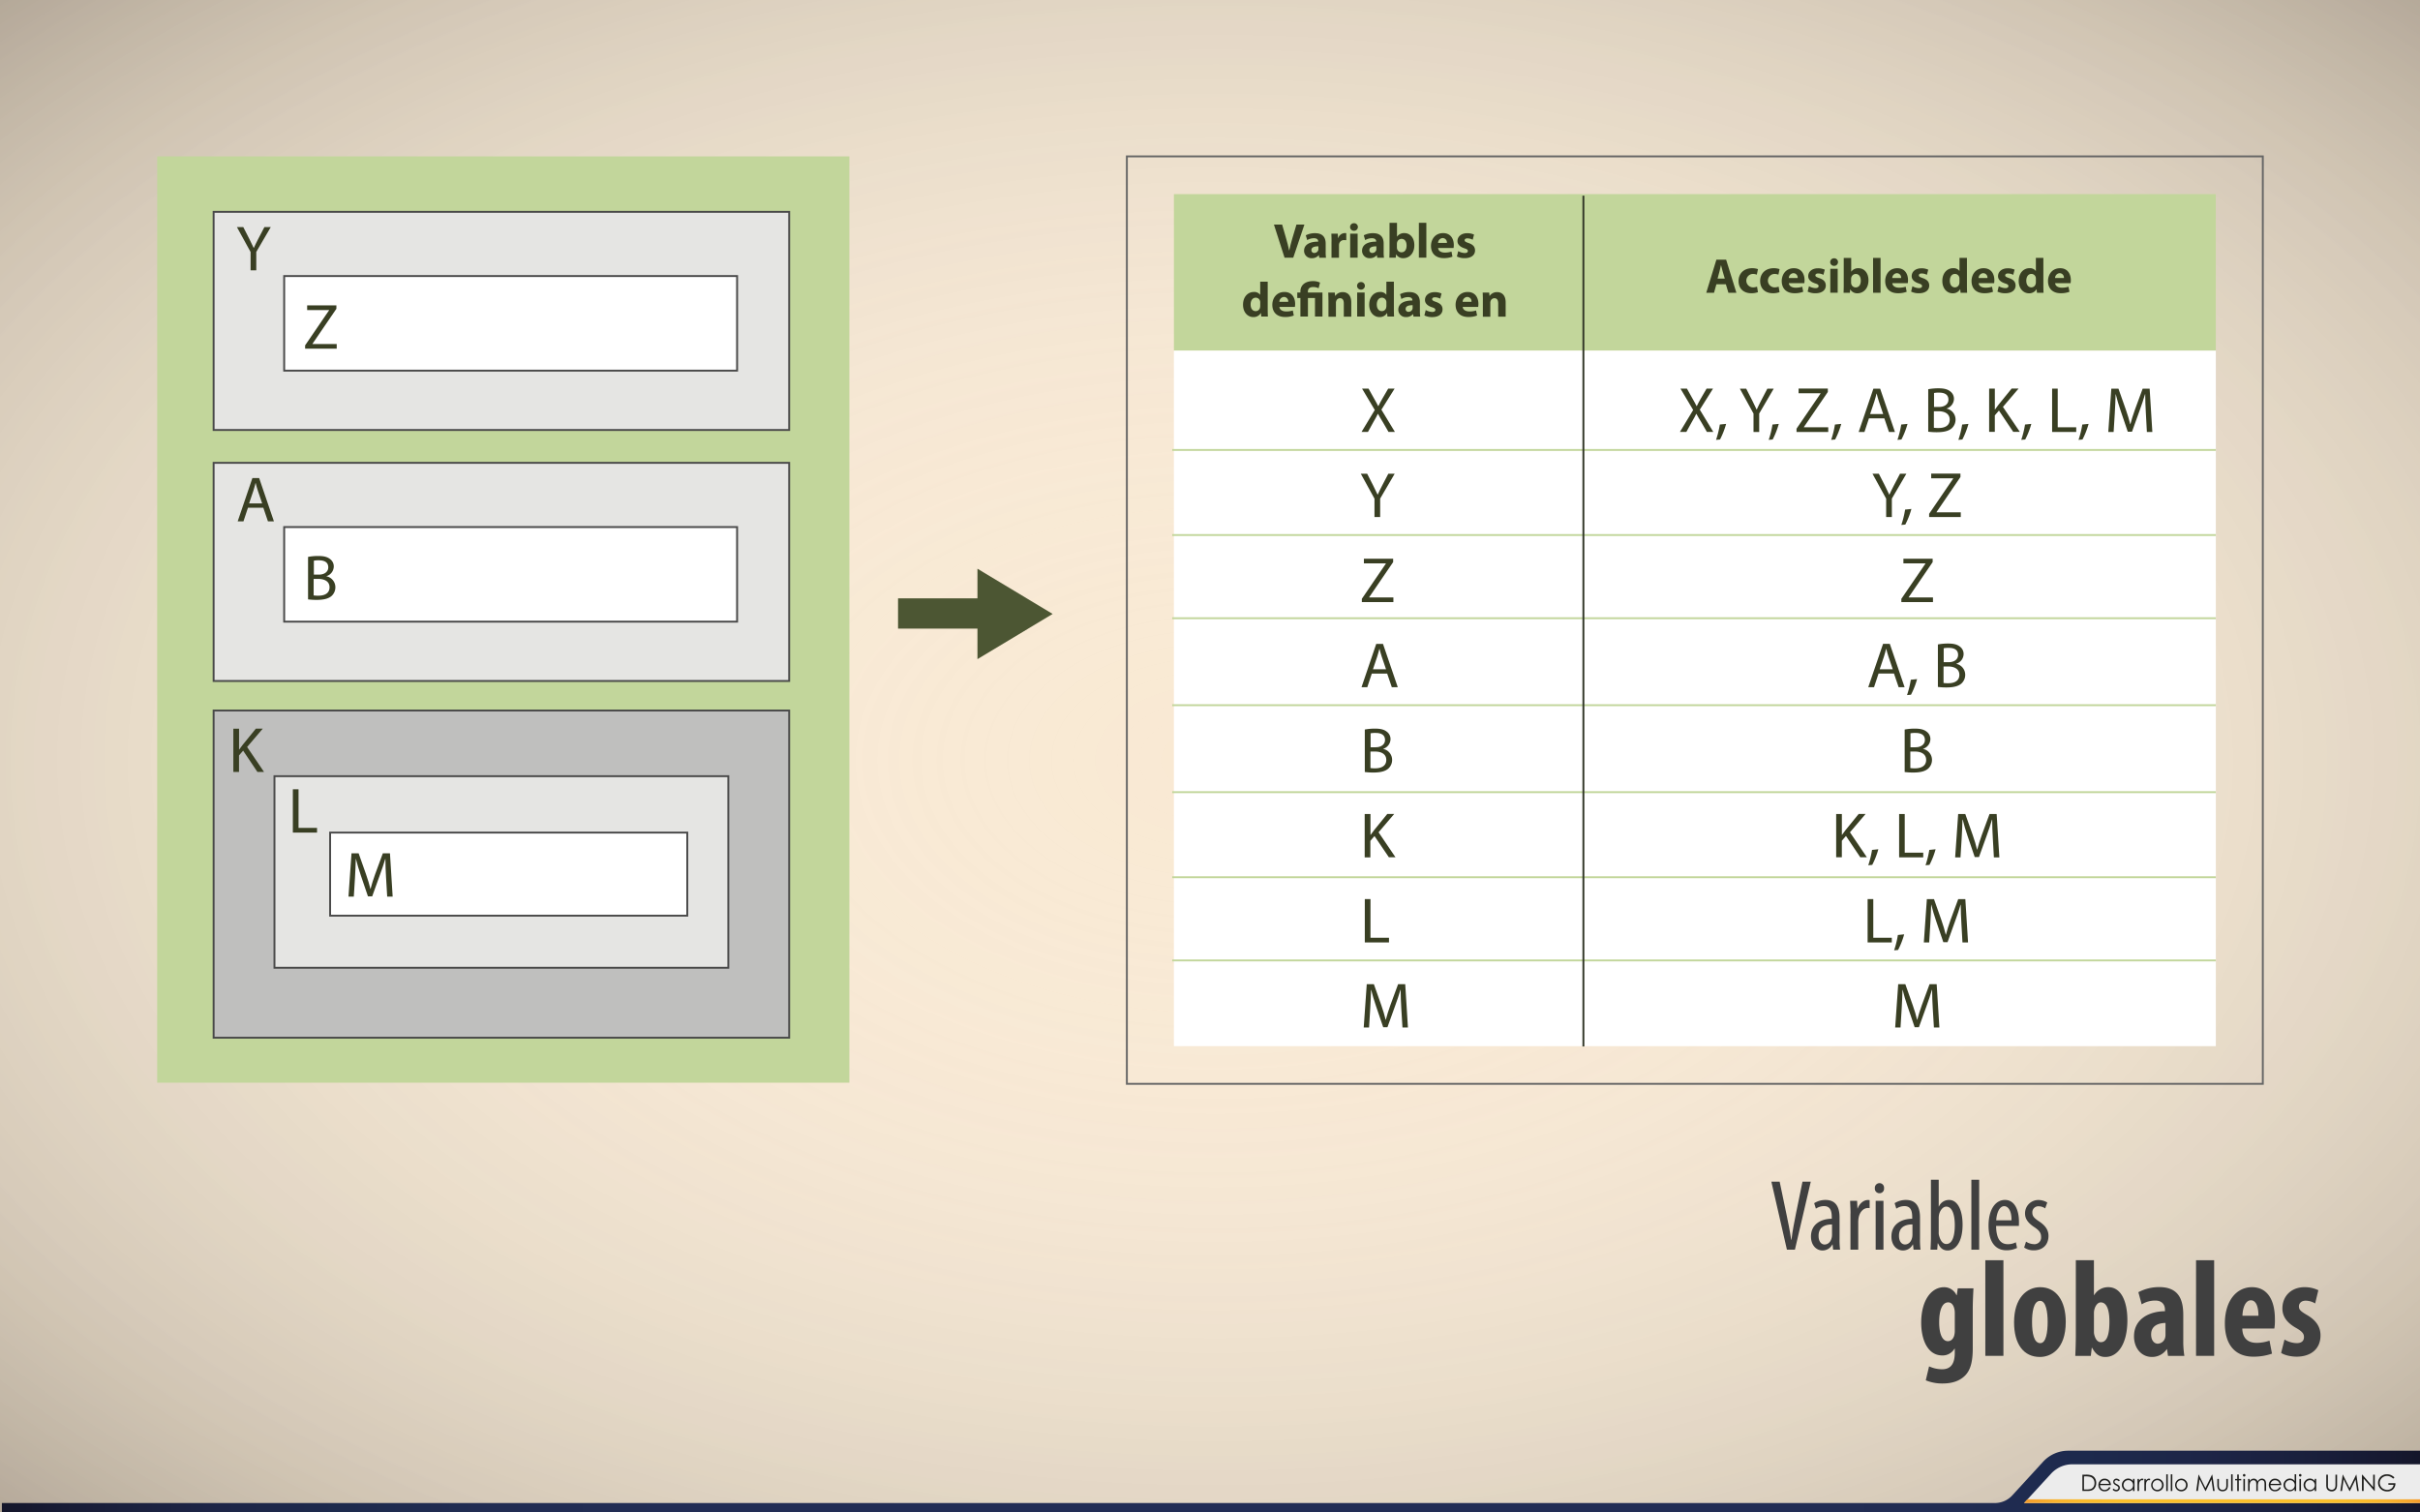 <svg id="Capa_1" data-name="Capa 1" xmlns="http://www.w3.org/2000/svg" xmlns:xlink="http://www.w3.org/1999/xlink" viewBox="0 0 1280 800"><defs><style>.cls-1,.cls-13,.cls-14{fill:none;}.cls-1{stroke:#666;}.cls-1,.cls-13,.cls-14,.cls-15,.cls-16,.cls-17{stroke-miterlimit:10;}.cls-2{fill:#f9e9d3;}.cls-3{fill:url(#Degradado_sin_nombre_4);}.cls-4{fill:url(#Degradado_sin_nombre_3);}.cls-5{fill:#ececec;}.cls-6{fill:#1d1d1b;}.cls-7{fill:url(#Degradado_sin_nombre_2);}.cls-8{fill:#4c5633;}.cls-9{clip-path:url(#clip-path);}.cls-10{fill:#c2d69b;}.cls-11{fill:#393f23;}.cls-12,.cls-16{fill:#fff;}.cls-13{stroke:#c2d69b;}.cls-14{stroke:#313627;}.cls-15{fill:#e5e5e3;}.cls-15,.cls-16,.cls-17{stroke:#494949;}.cls-17{fill:#bfbfbe;}.cls-18{fill:#404040;}</style><radialGradient id="Degradado_sin_nombre_4" cx="622.8" cy="293.44" r="787.08" gradientTransform="matrix(1.15, 0, 0, -0.72, -73.3, 613.35)" gradientUnits="userSpaceOnUse"><stop offset="0" stop-color="#fff" stop-opacity="0"/><stop offset="0.13" stop-color="#fdfdfd" stop-opacity="0.04"/><stop offset="0.26" stop-color="#efeeee" stop-opacity="0.08"/><stop offset="0.4" stop-color="#d9d8d9" stop-opacity="0.12"/><stop offset="0.53" stop-color="#bcbcba" stop-opacity="0.16"/><stop offset="0.67" stop-color="#979897" stop-opacity="0.2"/><stop offset="0.81" stop-color="#6b6b68" stop-opacity="0.24"/><stop offset="0.94" stop-color="#30322f" stop-opacity="0.28"/><stop offset="1" stop-color="#151313" stop-opacity="0.3"/></radialGradient><linearGradient id="Degradado_sin_nombre_3" x1="1" y1="783.67" x2="1280.05" y2="783.67" gradientUnits="userSpaceOnUse"><stop offset="0" stop-color="#14162a"/><stop offset="0.02" stop-color="#171a33"/><stop offset="0.05" stop-color="#1a203d"/><stop offset="0.09" stop-color="#1d2547"/><stop offset="0.14" stop-color="#1d2a4d"/><stop offset="0.2" stop-color="#212c52"/><stop offset="0.28" stop-color="#222d55"/><stop offset="0.51" stop-color="#222d55"/><stop offset="0.73" stop-color="#222d55"/><stop offset="0.81" stop-color="#212c52"/><stop offset="0.86" stop-color="#1d2a4d"/><stop offset="0.91" stop-color="#1d2547"/><stop offset="0.95" stop-color="#1a203d"/><stop offset="0.98" stop-color="#171a33"/><stop offset="1" stop-color="#14162a"/></linearGradient><linearGradient id="Degradado_sin_nombre_2" x1="1070.54" y1="794.02" x2="1280" y2="794.02" gradientUnits="userSpaceOnUse"><stop offset="0" stop-color="#f49d2d"/><stop offset="0.03" stop-color="#f6a52d"/><stop offset="0.08" stop-color="#f9b32d"/><stop offset="0.15" stop-color="#fabb2c"/><stop offset="0.24" stop-color="#fbc02c"/><stop offset="0.51" stop-color="#fbc02c"/><stop offset="0.77" stop-color="#fbc02c"/><stop offset="0.86" stop-color="#fabb2c"/><stop offset="0.92" stop-color="#f9b32d"/><stop offset="0.98" stop-color="#f6a52d"/><stop offset="1" stop-color="#f49d2d"/></linearGradient><clipPath id="clip-path"><rect id="_Rectángulo_" data-name="&lt;Rectángulo&gt;" class="cls-1" x="596.03" y="82.72" width="600.83" height="490.55"/></clipPath></defs><title>p7h2</title><rect class="cls-2" width="1280" height="800"/><rect class="cls-3" width="1280" height="800"/><path id="_Trazado_" data-name="&lt;Trazado&gt;" class="cls-4" d="M1080.65,773.16L1064.3,791a12.49,12.49,0,0,1-9.2,4H1v5H1280.05V767.33H1093.91A18,18,0,0,0,1080.65,773.16Z"/><path id="_Trazado_2" data-name="&lt;Trazado&gt;" class="cls-5" d="M1070.59,795h209.46V774.51H1096.13a15.29,15.29,0,0,0-11.26,4.95Z"/><path class="cls-6" d="M1101.43,788.65V780h1.79a9.13,9.13,0,0,1,2.81.31,3.75,3.75,0,0,1,2,1.52,4.63,4.63,0,0,1,.71,2.58,4.53,4.53,0,0,1-.56,2.28,3.59,3.59,0,0,1-1.45,1.45,5.47,5.47,0,0,1-2.5.47h-2.74Zm0.83-.81h1a9.28,9.28,0,0,0,2.48-.22,2.85,2.85,0,0,0,1.53-1.14,3.5,3.5,0,0,0,.56-2,3.69,3.69,0,0,0-.6-2.13,3,3,0,0,0-1.68-1.21,10.16,10.16,0,0,0-2.67-.25h-0.61v7Z"/><path class="cls-6" d="M1115.59,786.53l0.69,0.36a3.75,3.75,0,0,1-.79,1.08,3.12,3.12,0,0,1-1,.62,3.5,3.5,0,0,1-1.26.21,3,3,0,0,1-2.44-1,3.45,3.45,0,0,1-.88-2.31,3.41,3.41,0,0,1,.75-2.16,3,3,0,0,1,2.53-1.21,3.15,3.15,0,0,1,2.6,1.24,3.45,3.45,0,0,1,.7,2.18h-5.74a2.6,2.6,0,0,0,.71,1.82,2.26,2.26,0,0,0,1.7.71,2.73,2.73,0,0,0,.95-0.17,2.49,2.49,0,0,0,.78-0.45A3.81,3.81,0,0,0,1115.59,786.53Zm0-1.72a2.72,2.72,0,0,0-.48-1,2.27,2.27,0,0,0-.83-0.63,2.55,2.55,0,0,0-1.09-.24,2.34,2.34,0,0,0-1.61.6,2.73,2.73,0,0,0-.75,1.32h4.75Z"/><path class="cls-6" d="M1121.22,783l-0.53.54a1.89,1.89,0,0,0-1.29-.64,1,1,0,0,0-.68.26,0.81,0.81,0,0,0-.29.62,0.91,0.91,0,0,0,.24.59,3.3,3.3,0,0,0,1,.67,3.69,3.69,0,0,1,1.25.91,1.67,1.67,0,0,1,.32,1,1.8,1.8,0,0,1-.55,1.33,1.88,1.88,0,0,1-1.38.54,2.41,2.41,0,0,1-1.05-.24,2.29,2.29,0,0,1-.83-0.66l0.52-.59a1.79,1.79,0,0,0,1.33.71,1.2,1.2,0,0,0,.84-0.32,1,1,0,0,0,.35-0.74,1,1,0,0,0-.23-0.63,3.69,3.69,0,0,0-1-.68,3.3,3.3,0,0,1-1.17-.88,1.65,1.65,0,0,1-.31-1,1.61,1.61,0,0,1,.5-1.21,1.73,1.73,0,0,1,1.25-.48A2.6,2.6,0,0,1,1121.22,783Z"/><path class="cls-6" d="M1129,782.27v6.38h-0.81v-1.1a3.52,3.52,0,0,1-1.16.94,3.23,3.23,0,0,1-3.71-.67,3.29,3.29,0,0,1-1-2.39,3.23,3.23,0,0,1,1-2.36,3.15,3.15,0,0,1,2.33-1,3,3,0,0,1,1.42.33,3.23,3.23,0,0,1,1.12,1v-1.17H1129Zm-3.28.63a2.48,2.48,0,0,0-2.19,1.28,2.58,2.58,0,0,0,0,2.58,2.51,2.51,0,0,0,.93,1,2.43,2.43,0,0,0,1.25.34,2.57,2.57,0,0,0,1.28-.34,2.38,2.38,0,0,0,.93-0.92,2.63,2.63,0,0,0,.32-1.31,2.54,2.54,0,0,0-.73-1.85A2.41,2.41,0,0,0,1125.75,782.9Z"/><path class="cls-6" d="M1130.56,782.27h0.84v0.93a2.94,2.94,0,0,1,.79-0.82,1.56,1.56,0,0,1,.87-0.27,1.5,1.5,0,0,1,.73.22l-0.43.69a1.14,1.14,0,0,0-.43-0.11,1.19,1.19,0,0,0-.79.34,2.13,2.13,0,0,0-.58,1,10,10,0,0,0-.15,2.2v2.16h-0.84v-6.37Z"/><path class="cls-6" d="M1134.17,782.27H1135v0.93a2.94,2.94,0,0,1,.79-0.82,1.56,1.56,0,0,1,.87-0.27,1.5,1.5,0,0,1,.73.22L1137,783a1.14,1.14,0,0,0-.43-0.11,1.19,1.19,0,0,0-.79.34,2.13,2.13,0,0,0-.58,1,10,10,0,0,0-.15,2.2v2.16h-0.84v-6.37Z"/><path class="cls-6" d="M1141.06,782.11a3.16,3.16,0,0,1,2.44,1.07,3.42,3.42,0,0,1,0,4.64,3.37,3.37,0,0,1-4.79,0,3.41,3.41,0,0,1,0-4.63A3.15,3.15,0,0,1,1141.06,782.11Zm0,0.8a2.37,2.37,0,0,0-1.76.76,2.53,2.53,0,0,0-.74,1.83,2.6,2.6,0,0,0,.33,1.29,2.37,2.37,0,0,0,.91.92,2.57,2.57,0,0,0,2.5,0,2.38,2.38,0,0,0,.91-0.92,2.59,2.59,0,0,0,.33-1.29,2.52,2.52,0,0,0-.74-1.83A2.37,2.37,0,0,0,1141.06,782.91Z"/><path class="cls-6" d="M1145.78,779.81h0.82v8.84h-0.82v-8.84Z"/><path class="cls-6" d="M1148.18,779.81H1149v8.84h-0.82v-8.84Z"/><path class="cls-6" d="M1153.73,782.11a3.16,3.16,0,0,1,2.44,1.07,3.42,3.42,0,0,1,0,4.64,3.37,3.37,0,0,1-4.79,0,3.41,3.41,0,0,1,0-4.63A3.15,3.15,0,0,1,1153.73,782.11Zm0,0.8a2.37,2.37,0,0,0-1.76.76,2.53,2.53,0,0,0-.74,1.83,2.6,2.6,0,0,0,.33,1.29,2.37,2.37,0,0,0,.91.92,2.57,2.57,0,0,0,2.5,0,2.38,2.38,0,0,0,.91-0.92,2.59,2.59,0,0,0,.33-1.29,2.52,2.52,0,0,0-.74-1.83A2.37,2.37,0,0,0,1153.72,782.91Z"/><path class="cls-6" d="M1161.63,788.65l1.23-8.62H1163l3.5,7.07L1170,780h0.14l1.24,8.62h-0.84l-0.85-6.16-3,6.16h-0.22l-3.08-6.21-0.85,6.21h-0.83Z"/><path class="cls-6" d="M1172.81,782.27h0.82v3a6.36,6.36,0,0,0,.12,1.5,1.68,1.68,0,0,0,.67.93,2,2,0,0,0,1.18.34,2,2,0,0,0,1.17-.33,1.7,1.7,0,0,0,.66-0.87,6.15,6.15,0,0,0,.12-1.56v-3h0.84v3.13a5,5,0,0,1-.31,2,2.35,2.35,0,0,1-.93,1,2.92,2.92,0,0,1-1.55.38,3,3,0,0,1-1.56-.38,2.33,2.33,0,0,1-.93-1.05,5.15,5.15,0,0,1-.31-2v-3.07Z"/><path class="cls-6" d="M1180.09,779.81h0.82v8.84h-0.82v-8.84Z"/><path class="cls-6" d="M1183.33,779.91h0.82v2.37h1.3V783h-1.3v5.67h-0.82V783h-1.12v-0.71h1.12v-2.37Z"/><path class="cls-6" d="M1187,779.65a0.65,0.65,0,0,1,.48.2,0.66,0.66,0,0,1,.2.48,0.67,0.67,0,0,1-1.35,0,0.66,0.66,0,0,1,.2-0.48A0.65,0.65,0,0,1,1187,779.65Zm-0.41,2.63h0.82v6.38h-0.82v-6.37Z"/><path class="cls-6" d="M1189.08,782.27h0.82v1.1a3.19,3.19,0,0,1,.88-0.89,2.5,2.5,0,0,1,1.31-.37,2.18,2.18,0,0,1,.88.18,1.9,1.9,0,0,1,.68.48,2.59,2.59,0,0,1,.46.86,3,3,0,0,1,1-1.14,2.42,2.42,0,0,1,1.32-.39,2.07,2.07,0,0,1,1.17.33,2,2,0,0,1,.75.93,5,5,0,0,1,.25,1.79v3.48h-0.84v-3.48a4.57,4.57,0,0,0-.15-1.41,1.27,1.27,0,0,0-.5-0.62,1.49,1.49,0,0,0-.84-0.23,1.84,1.84,0,0,0-1.09.35,2,2,0,0,0-.72.94,6,6,0,0,0-.23,2v2.5h-0.82v-3.26a5.6,5.6,0,0,0-.14-1.57,1.31,1.31,0,0,0-.5-0.66,1.45,1.45,0,0,0-.85-0.25,1.83,1.83,0,0,0-1.06.34,2,2,0,0,0-.73.92,5,5,0,0,0-.24,1.78v2.7h-0.82v-6.37Z"/><path class="cls-6" d="M1205.71,786.53l0.69,0.36a3.75,3.75,0,0,1-.79,1.08,3.12,3.12,0,0,1-1,.62,3.5,3.5,0,0,1-1.26.21,3,3,0,0,1-2.44-1,3.45,3.45,0,0,1-.88-2.31,3.41,3.41,0,0,1,.75-2.16,3,3,0,0,1,2.53-1.21,3.15,3.15,0,0,1,2.6,1.24,3.45,3.45,0,0,1,.7,2.18h-5.74a2.6,2.6,0,0,0,.71,1.82,2.26,2.26,0,0,0,1.7.71,2.73,2.73,0,0,0,.95-0.17,2.49,2.49,0,0,0,.78-0.45A3.81,3.81,0,0,0,1205.71,786.53Zm0-1.72a2.72,2.72,0,0,0-.48-1,2.27,2.27,0,0,0-.83-0.63,2.55,2.55,0,0,0-1.09-.24,2.34,2.34,0,0,0-1.61.6,2.73,2.73,0,0,0-.75,1.32h4.75Z"/><path class="cls-6" d="M1214.5,779.81v8.84h-0.81v-1.1a3.52,3.52,0,0,1-1.16.94,3.23,3.23,0,0,1-3.71-.67,3.29,3.29,0,0,1-1-2.39,3.23,3.23,0,0,1,1-2.36,3.15,3.15,0,0,1,2.33-1,3,3,0,0,1,1.42.33,3.23,3.23,0,0,1,1.12,1v-3.63h0.81Zm-3.28,3.09a2.48,2.48,0,0,0-2.19,1.28,2.58,2.58,0,0,0,0,2.58,2.51,2.51,0,0,0,.93,1,2.43,2.43,0,0,0,1.25.34,2.57,2.57,0,0,0,1.28-.34,2.38,2.38,0,0,0,.93-0.92,2.63,2.63,0,0,0,.32-1.31,2.54,2.54,0,0,0-.73-1.85A2.41,2.41,0,0,0,1211.22,782.9Z"/><path class="cls-6" d="M1216.64,779.65a0.65,0.65,0,0,1,.48.2,0.66,0.66,0,0,1,.2.48,0.67,0.67,0,0,1-1.35,0,0.66,0.66,0,0,1,.2-0.48A0.65,0.65,0,0,1,1216.64,779.65Zm-0.41,2.63h0.82v6.38h-0.82v-6.37Z"/><path class="cls-6" d="M1225.11,782.27v6.38h-0.81v-1.1a3.52,3.52,0,0,1-1.16.94,3.23,3.23,0,0,1-3.71-.67,3.29,3.29,0,0,1-1-2.39,3.23,3.23,0,0,1,1-2.36,3.15,3.15,0,0,1,2.33-1,3,3,0,0,1,1.42.33,3.23,3.23,0,0,1,1.12,1v-1.17h0.81Zm-3.28.63a2.48,2.48,0,0,0-2.19,1.28,2.58,2.58,0,0,0,0,2.58,2.51,2.51,0,0,0,.93,1,2.43,2.43,0,0,0,1.25.34,2.57,2.57,0,0,0,1.28-.34,2.38,2.38,0,0,0,.93-0.92,2.63,2.63,0,0,0,.32-1.31,2.54,2.54,0,0,0-.73-1.85A2.41,2.41,0,0,0,1221.83,782.9Z"/><path class="cls-6" d="M1230.44,780h0.86v5.2a10.76,10.76,0,0,0,0,1.15,1.91,1.91,0,0,0,.3.85,1.76,1.76,0,0,0,.72.57,2.26,2.26,0,0,0,1,.23,1.93,1.93,0,0,0,.82-0.18,1.82,1.82,0,0,0,.66-0.5,2.06,2.06,0,0,0,.39-0.78,6.45,6.45,0,0,0,.09-1.35V780h0.86v5.2a6.34,6.34,0,0,1-.23,1.87,2.54,2.54,0,0,1-.9,1.24,2.58,2.58,0,0,1-1.64.53,3.14,3.14,0,0,1-1.79-.5,2.4,2.4,0,0,1-1-1.32,7,7,0,0,1-.16-1.82V780Z"/><path class="cls-6" d="M1237.88,788.65l1.23-8.62h0.14l3.5,7.07,3.47-7.07h0.14l1.24,8.62h-0.84l-0.85-6.16-3,6.16h-0.22l-3.08-6.21-0.85,6.21h-0.83Z"/><path class="cls-6" d="M1249.3,788.65V780h0.19l5.74,6.61V780h0.85v8.62h-0.19l-5.69-6.53v6.53h-0.89Z"/><path class="cls-6" d="M1266.49,781.48l-0.67.63a5.1,5.1,0,0,0-1.58-1.08,4.25,4.25,0,0,0-1.67-.37,4,4,0,0,0-1.93.5,3.62,3.62,0,0,0-1.42,1.35,3.49,3.49,0,0,0-.5,1.8,3.56,3.56,0,0,0,.52,1.85,3.7,3.7,0,0,0,1.44,1.38,4.15,4.15,0,0,0,2,.5,3.45,3.45,0,0,0,2.25-.75,3,3,0,0,0,1.09-1.95h-2.75v-0.83H1267a4.33,4.33,0,0,1-1.19,3.17,4.25,4.25,0,0,1-3.14,1.17,4.72,4.72,0,0,1-3.79-1.63,4.33,4.33,0,0,1-1.07-2.9,4.45,4.45,0,0,1,.62-2.28,4.37,4.37,0,0,1,1.69-1.65,4.92,4.92,0,0,1,2.43-.59,5.39,5.39,0,0,1,2.06.4A6.16,6.16,0,0,1,1266.49,781.48Z"/><polygon id="_Trazado_3" data-name="&lt;Trazado&gt;" class="cls-7" points="1072.35 793.03 1070.54 795 1280 795 1280 793.03 1072.35 793.03"/><polygon class="cls-8" points="556.77 324.73 517 300.81 517 316.5 475 316.5 475 332.5 517 332.5 517 348.64 556.77 324.73"/><g id="_Recortar_grupo_" data-name="&lt;Recortar grupo&gt;"><rect id="_Rectángulo_2" data-name="&lt;Rectángulo&gt;" class="cls-1" x="596.03" y="82.72" width="600.83" height="490.55"/></g><rect id="_Rectángulo_3" data-name="&lt;Rectángulo&gt;" class="cls-10" x="620.91" y="102.67" width="551.1" height="82.79"/><g id="_Grupo_2" data-name="&lt;Grupo&gt;"><path class="cls-11" d="M679.43,136.28l-5.61-17.49h4.33l2.13,7.4c0.6,2.08,1.14,4.08,1.56,6.26h0.08c0.44-2.1,1-4.18,1.58-6.18l2.23-7.48h4.2l-5.89,17.49h-4.62Z"/><path class="cls-11" d="M697.8,136.28L697.57,135h-0.08a4.57,4.57,0,0,1-3.63,1.56,3.89,3.89,0,0,1-4.1-3.89c0-3.3,3-4.88,7.45-4.85v-0.18c0-.67-0.36-1.64-2.31-1.64a7.14,7.14,0,0,0-3.5,1l-0.73-2.54a10.48,10.48,0,0,1,4.93-1.12c4.23,0,5.58,2.49,5.58,5.48v4.41a19.65,19.65,0,0,0,.18,3.09H697.8Zm-0.47-6c-2.08,0-3.69.47-3.69,2a1.42,1.42,0,0,0,1.56,1.51,2.16,2.16,0,0,0,2.05-1.45,2.83,2.83,0,0,0,.08-0.67v-1.38Z"/><path class="cls-11" d="M704.29,127.76c0-1.87-.05-3.09-0.1-4.18h3.4l0.13,2.34h0.1a3.73,3.73,0,0,1,3.43-2.62,4.09,4.09,0,0,1,.83.05v3.71A5.63,5.63,0,0,0,711,127a2.54,2.54,0,0,0-2.7,2,4.66,4.66,0,0,0-.08.88v6.44h-3.95v-8.51Z"/><path class="cls-11" d="M718.22,120.06a2,2,0,0,1-2.13,2,2,2,0,1,1,0-4A2,2,0,0,1,718.22,120.06Zm-4.08,16.22V123.59h3.95v12.69h-3.95Z"/><path class="cls-11" d="M728.47,136.28L728.24,135h-0.08a4.57,4.57,0,0,1-3.63,1.56,3.89,3.89,0,0,1-4.1-3.89c0-3.3,3-4.88,7.45-4.85v-0.18c0-.67-0.36-1.64-2.31-1.64a7.14,7.14,0,0,0-3.5,1l-0.73-2.54a10.48,10.48,0,0,1,4.93-1.12c4.23,0,5.58,2.49,5.58,5.48v4.41a19.65,19.65,0,0,0,.18,3.09h-3.56Zm-0.47-6c-2.08,0-3.69.47-3.69,2a1.42,1.42,0,0,0,1.56,1.51,2.16,2.16,0,0,0,2.05-1.45,2.83,2.83,0,0,0,.08-0.67v-1.38Z"/><path class="cls-11" d="M734.86,136.28c0.05-.83.1-2.36,0.1-3.79V117.85h3.95v7.24H739a4.47,4.47,0,0,1,3.84-1.79c3,0,5.27,2.52,5.24,6.41,0,4.57-2.91,6.85-5.81,6.85a4.21,4.21,0,0,1-3.82-2.05h-0.05l-0.16,1.77h-3.35Zm4-5.4a2.91,2.91,0,0,0,.08.7,2.39,2.39,0,0,0,2.31,1.87c1.69,0,2.73-1.3,2.73-3.58,0-2-.88-3.53-2.73-3.53a2.45,2.45,0,0,0-2.31,1.95,3.29,3.29,0,0,0-.08.73v1.87Z"/><path class="cls-11" d="M750.48,117.85h3.95v18.43h-3.95V117.85Z"/><path class="cls-11" d="M760.65,131.19c0.13,1.64,1.74,2.41,3.58,2.41a11.18,11.18,0,0,0,3.5-.52l0.52,2.67a12.53,12.53,0,0,1-4.59.78c-4.31,0-6.77-2.49-6.77-6.46,0-3.22,2-6.77,6.41-6.77,4.1,0,5.66,3.19,5.66,6.33a9.38,9.38,0,0,1-.13,1.56h-8.18Zm4.65-2.7a2.29,2.29,0,0,0-2.23-2.57,2.59,2.59,0,0,0-2.44,2.57h4.67Z"/><path class="cls-11" d="M771.29,132.83a7.71,7.71,0,0,0,3.4,1c1.19,0,1.69-.42,1.69-1.06s-0.39-1-1.87-1.45c-2.62-.88-3.63-2.31-3.61-3.82,0-2.36,2-4.15,5.17-4.15a8.52,8.52,0,0,1,3.58.73l-0.7,2.73a6.23,6.23,0,0,0-2.75-.73c-1,0-1.51.39-1.51,1s0.49,0.91,2.05,1.45c2.41,0.83,3.43,2.05,3.45,3.92,0,2.36-1.87,4.1-5.5,4.1a9,9,0,0,1-4.1-.88Z"/><path class="cls-11" d="M670.52,149v14.64c0,1.43.05,2.93,0.1,3.79h-3.5l-0.18-1.87h-0.05a4.43,4.43,0,0,1-4,2.15c-3,0-5.42-2.57-5.42-6.52,0-4.28,2.65-6.75,5.68-6.75a3.86,3.86,0,0,1,3.35,1.43h0.05V149h3.95Zm-3.95,11.11a6.26,6.26,0,0,0-.05-0.7,2.37,2.37,0,0,0-2.31-1.95c-1.79,0-2.73,1.61-2.73,3.61,0,2.15,1.06,3.5,2.7,3.5a2.31,2.31,0,0,0,2.28-1.9,3.35,3.35,0,0,0,.1-0.91V160.1Z"/><path class="cls-11" d="M676.72,162.33c0.13,1.64,1.74,2.41,3.58,2.41a11.18,11.18,0,0,0,3.5-.52l0.52,2.67a12.53,12.53,0,0,1-4.59.78c-4.31,0-6.77-2.49-6.77-6.46,0-3.22,2-6.77,6.41-6.77,4.1,0,5.66,3.19,5.66,6.33a9.38,9.38,0,0,1-.13,1.56h-8.18Zm4.65-2.7a2.29,2.29,0,0,0-2.23-2.57,2.59,2.59,0,0,0-2.44,2.57h4.67Z"/><path class="cls-11" d="M687.82,167.42v-9.79h-1.66v-2.91h1.66v-0.55c0-3.5,2.73-5.48,6.64-5.48a8.5,8.5,0,0,1,3.74.78l-0.75,3a6.22,6.22,0,0,0-2.88-.65c-2.08,0-2.8,1.06-2.8,2.47v0.44h7.71v12.69h-3.95v-9.79H691.8v9.79h-4Z"/><path class="cls-11" d="M702.64,158.77c0-1.58-.05-2.93-0.1-4H706l0.18,1.74h0.08a4.65,4.65,0,0,1,3.92-2c2.6,0,4.54,1.71,4.54,5.45v7.53h-3.95v-7c0-1.64-.57-2.75-2-2.75a2.1,2.1,0,0,0-2,1.48,2.7,2.7,0,0,0-.16,1v7.32h-3.95v-8.64Z"/><path class="cls-11" d="M721.92,151.19a2,2,0,0,1-2.13,2,2,2,0,1,1,0-4A2,2,0,0,1,721.92,151.19Zm-4.08,16.22V154.72h3.95v12.69h-3.95Z"/><path class="cls-11" d="M737.26,149v14.64c0,1.43.05,2.93,0.1,3.79h-3.5l-0.18-1.87h-0.05a4.43,4.43,0,0,1-4,2.15c-3,0-5.42-2.57-5.42-6.52,0-4.28,2.65-6.75,5.68-6.75a3.86,3.86,0,0,1,3.35,1.43h0.05V149h3.95Zm-3.95,11.11a6.26,6.26,0,0,0-.05-0.7,2.37,2.37,0,0,0-2.31-1.95c-1.79,0-2.73,1.61-2.73,3.61,0,2.15,1.06,3.5,2.7,3.5a2.31,2.31,0,0,0,2.28-1.9,3.35,3.35,0,0,0,.1-0.91V160.1Z"/><path class="cls-11" d="M747.64,167.42l-0.23-1.27h-0.08a4.57,4.57,0,0,1-3.63,1.56,3.89,3.89,0,0,1-4.1-3.89c0-3.3,3-4.88,7.45-4.85v-0.18c0-.67-0.36-1.64-2.31-1.64a7.14,7.14,0,0,0-3.5,1l-0.73-2.54a10.48,10.48,0,0,1,4.93-1.12c4.23,0,5.58,2.49,5.58,5.48v4.41a19.65,19.65,0,0,0,.18,3.09h-3.56Zm-0.47-6c-2.08,0-3.69.47-3.69,2a1.42,1.42,0,0,0,1.56,1.51,2.16,2.16,0,0,0,2.05-1.45,2.83,2.83,0,0,0,.08-0.67v-1.38Z"/><path class="cls-11" d="M754.1,164a7.71,7.71,0,0,0,3.4,1c1.19,0,1.69-.42,1.69-1.06s-0.39-1-1.87-1.45c-2.62-.88-3.63-2.31-3.61-3.82,0-2.36,2-4.15,5.17-4.15a8.52,8.52,0,0,1,3.58.73l-0.7,2.73a6.23,6.23,0,0,0-2.75-.73c-1,0-1.51.39-1.51,1s0.49,0.91,2.05,1.45c2.41,0.83,3.43,2.05,3.45,3.92,0,2.36-1.87,4.1-5.5,4.1a9,9,0,0,1-4.1-.88Z"/><path class="cls-11" d="M773.66,162.33c0.13,1.64,1.74,2.41,3.58,2.41a11.18,11.18,0,0,0,3.5-.52l0.52,2.67a12.53,12.53,0,0,1-4.59.78c-4.31,0-6.77-2.49-6.77-6.46,0-3.22,2-6.77,6.41-6.77,4.1,0,5.66,3.19,5.66,6.33a9.38,9.38,0,0,1-.13,1.56h-8.18Zm4.65-2.7a2.29,2.29,0,0,0-2.23-2.57,2.59,2.59,0,0,0-2.44,2.57h4.67Z"/><path class="cls-11" d="M784.33,158.77c0-1.58-.05-2.93-0.1-4h3.43l0.18,1.74h0.08a4.65,4.65,0,0,1,3.92-2c2.6,0,4.54,1.71,4.54,5.45v7.53h-3.95v-7c0-1.64-.57-2.75-2-2.75a2.1,2.1,0,0,0-2,1.48,2.7,2.7,0,0,0-.16,1v7.32h-3.95v-8.64Z"/></g><g id="_Grupo_3" data-name="&lt;Grupo&gt;"><path class="cls-11" d="M907.84,150.36l-1.25,4.49h-4.1l5.35-17.49H913l5.42,17.49H914.2l-1.35-4.49h-5Zm4.44-3-1.09-3.71c-0.31-1-.62-2.34-0.88-3.37h-0.05c-0.26,1-.52,2.36-0.8,3.37l-1,3.71h3.87Z"/><path class="cls-11" d="M929.82,154.53a9.62,9.62,0,0,1-3.53.57c-4.1,0-6.72-2.49-6.72-6.49,0-3.71,2.54-6.75,7.27-6.75a9.15,9.15,0,0,1,3,.49l-0.62,2.93a5.4,5.4,0,0,0-2.21-.39,3.56,3.56,0,0,0,.08,7.11,6.09,6.09,0,0,0,2.26-.39Z"/><path class="cls-11" d="M941.24,154.53a9.62,9.62,0,0,1-3.53.57c-4.1,0-6.72-2.49-6.72-6.49,0-3.71,2.54-6.75,7.27-6.75a9.15,9.15,0,0,1,3,.49l-0.62,2.93a5.4,5.4,0,0,0-2.21-.39,3.56,3.56,0,0,0,.08,7.11,6.09,6.09,0,0,0,2.26-.39Z"/><path class="cls-11" d="M946.17,149.76c0.13,1.64,1.74,2.41,3.58,2.41a11.18,11.18,0,0,0,3.5-.52l0.52,2.67a12.53,12.53,0,0,1-4.59.78c-4.31,0-6.77-2.49-6.77-6.46,0-3.22,2-6.77,6.41-6.77,4.1,0,5.66,3.19,5.66,6.33a9.38,9.38,0,0,1-.13,1.56h-8.18Zm4.65-2.7a2.29,2.29,0,0,0-2.23-2.57,2.59,2.59,0,0,0-2.44,2.57h4.67Z"/><path class="cls-11" d="M956.81,151.39a7.71,7.71,0,0,0,3.4,1c1.19,0,1.69-.42,1.69-1.06s-0.39-1-1.87-1.45c-2.62-.88-3.63-2.31-3.61-3.82,0-2.36,2-4.15,5.17-4.15a8.52,8.52,0,0,1,3.58.73l-0.7,2.73a6.23,6.23,0,0,0-2.75-.73c-1,0-1.51.39-1.51,1s0.49,0.91,2.05,1.45c2.41,0.83,3.43,2.05,3.45,3.92,0,2.36-1.87,4.1-5.5,4.1a9,9,0,0,1-4.1-.88Z"/><path class="cls-11" d="M972.17,138.62a2,2,0,0,1-2.13,2,2,2,0,1,1,0-4A2,2,0,0,1,972.17,138.62Zm-4.08,16.22V142.15H972v12.69h-3.95Z"/><path class="cls-11" d="M975.1,154.85c0.05-.83.1-2.36,0.1-3.79V136.42h3.95v7.24h0.05a4.47,4.47,0,0,1,3.84-1.79c3,0,5.27,2.52,5.24,6.41,0,4.57-2.91,6.85-5.81,6.85a4.21,4.21,0,0,1-3.82-2.05H978.6l-0.16,1.77H975.1Zm4-5.4a2.9,2.9,0,0,0,.08.7,2.39,2.39,0,0,0,2.31,1.87c1.69,0,2.73-1.3,2.73-3.58,0-2-.88-3.53-2.73-3.53a2.45,2.45,0,0,0-2.31,1.95,3.29,3.29,0,0,0-.08.73v1.87Z"/><path class="cls-11" d="M990.72,136.42h3.95v18.43h-3.95V136.42Z"/><path class="cls-11" d="M1000.89,149.76c0.13,1.64,1.74,2.41,3.58,2.41a11.18,11.18,0,0,0,3.5-.52l0.52,2.67a12.53,12.53,0,0,1-4.59.78c-4.31,0-6.77-2.49-6.77-6.46,0-3.22,2-6.77,6.41-6.77,4.1,0,5.66,3.19,5.66,6.33a9.38,9.38,0,0,1-.13,1.56h-8.18Zm4.65-2.7a2.29,2.29,0,0,0-2.23-2.57,2.59,2.59,0,0,0-2.44,2.57h4.67Z"/><path class="cls-11" d="M1011.53,151.39a7.71,7.71,0,0,0,3.4,1c1.19,0,1.69-.42,1.69-1.06s-0.39-1-1.87-1.45c-2.62-.88-3.63-2.31-3.61-3.82,0-2.36,2-4.15,5.17-4.15a8.52,8.52,0,0,1,3.58.73l-0.7,2.73a6.23,6.23,0,0,0-2.75-.73c-1,0-1.51.39-1.51,1s0.49,0.91,2.05,1.45c2.41,0.83,3.43,2.05,3.45,3.92,0,2.36-1.87,4.1-5.5,4.1a9,9,0,0,1-4.1-.88Z"/><path class="cls-11" d="M1040.36,136.42v14.64c0,1.43.05,2.93,0.1,3.79H1037l-0.18-1.87h-0.05a4.43,4.43,0,0,1-4,2.15c-3,0-5.42-2.57-5.42-6.52,0-4.28,2.65-6.75,5.68-6.75a3.86,3.86,0,0,1,3.35,1.43h0.05v-6.88h3.95Zm-3.95,11.11a6.26,6.26,0,0,0-.05-0.7,2.37,2.37,0,0,0-2.31-1.95c-1.79,0-2.73,1.61-2.73,3.61,0,2.15,1.06,3.5,2.7,3.5a2.31,2.31,0,0,0,2.28-1.9,3.35,3.35,0,0,0,.1-0.91v-1.66Z"/><path class="cls-11" d="M1046.56,149.76c0.13,1.64,1.74,2.41,3.58,2.41a11.18,11.18,0,0,0,3.5-.52l0.52,2.67a12.53,12.53,0,0,1-4.59.78c-4.31,0-6.77-2.49-6.77-6.46,0-3.22,2-6.77,6.41-6.77,4.1,0,5.66,3.19,5.66,6.33a9.38,9.38,0,0,1-.13,1.56h-8.18Zm4.65-2.7a2.29,2.29,0,0,0-2.23-2.57,2.59,2.59,0,0,0-2.44,2.57h4.67Z"/><path class="cls-11" d="M1057.2,151.39a7.71,7.71,0,0,0,3.4,1c1.19,0,1.69-.42,1.69-1.06s-0.39-1-1.87-1.45c-2.62-.88-3.63-2.31-3.61-3.82,0-2.36,2-4.15,5.17-4.15a8.52,8.52,0,0,1,3.58.73l-0.7,2.73a6.23,6.23,0,0,0-2.75-.73c-1,0-1.51.39-1.51,1s0.49,0.91,2.05,1.45c2.41,0.83,3.43,2.05,3.45,3.92,0,2.36-1.87,4.1-5.5,4.1a9,9,0,0,1-4.1-.88Z"/><path class="cls-11" d="M1080.79,136.42v14.64c0,1.43.05,2.93,0.1,3.79h-3.5l-0.18-1.87h-0.05a4.43,4.43,0,0,1-4,2.15c-3,0-5.42-2.57-5.42-6.52,0-4.28,2.65-6.75,5.68-6.75a3.86,3.86,0,0,1,3.35,1.43h0.05v-6.88h3.95Zm-3.95,11.11a6.26,6.26,0,0,0-.05-0.7,2.37,2.37,0,0,0-2.31-1.95c-1.79,0-2.73,1.61-2.73,3.61,0,2.15,1.06,3.5,2.7,3.5a2.31,2.31,0,0,0,2.28-1.9,3.35,3.35,0,0,0,.1-0.91v-1.66Z"/><path class="cls-11" d="M1087,149.76c0.13,1.64,1.74,2.41,3.58,2.41a11.18,11.18,0,0,0,3.5-.52l0.52,2.67a12.53,12.53,0,0,1-4.59.78c-4.31,0-6.77-2.49-6.77-6.46,0-3.22,2-6.77,6.41-6.77,4.1,0,5.66,3.19,5.66,6.33a9.38,9.38,0,0,1-.13,1.56H1087Zm4.65-2.7a2.29,2.29,0,0,0-2.23-2.57,2.59,2.59,0,0,0-2.44,2.57h4.67Z"/></g><rect class="cls-12" x="620.91" y="185.46" width="551.1" height="367.88"/><path class="cls-11" d="M734.42,228.48l-2.92-5.07c-1.19-1.94-1.94-3.2-2.65-4.52h-0.07c-0.65,1.33-1.29,2.55-2.48,4.56l-2.75,5h-3.4l7-11.59-6.73-11.32h3.43l3,5.37c0.85,1.5,1.5,2.65,2.11,3.88h0.1c0.65-1.36,1.22-2.41,2.07-3.88l3.13-5.37h3.4l-7,11.15,7.14,11.76h-3.43Z"/><path class="cls-11" d="M727,273.48v-9.72l-7.24-13.19h3.37l3.23,6.32c0.88,1.73,1.56,3.13,2.28,4.73h0.07c0.65-1.5,1.43-3,2.31-4.73l3.3-6.32h3.37L730,263.72v9.76h-3Z"/><path class="cls-11" d="M720.31,316.74L733,298.15V298H721.4v-2.48h15.47v1.8l-12.65,18.53V316H737v2.48H720.31v-1.73Z"/><path class="cls-11" d="M725.58,356.27l-2.38,7.21h-3.06l7.79-22.91h3.57l7.82,22.91h-3.16l-2.45-7.21h-8.12Zm7.51-2.31-2.24-6.6c-0.51-1.5-.85-2.86-1.19-4.18h-0.07c-0.34,1.36-.71,2.75-1.16,4.15L726.19,354h6.9Z"/><path class="cls-11" d="M721.88,385.87a28.61,28.61,0,0,1,5.41-.48c3,0,4.86.51,6.29,1.67a4.8,4.8,0,0,1,1.9,4,5.44,5.44,0,0,1-3.88,5v0.07a5.91,5.91,0,0,1,4.73,5.75,6.18,6.18,0,0,1-1.94,4.59c-1.6,1.46-4.18,2.14-7.92,2.14a34.42,34.42,0,0,1-4.59-.27V385.87Zm3,9.38h2.69c3.13,0,5-1.63,5-3.84,0-2.69-2-3.74-5-3.74a12.65,12.65,0,0,0-2.62.2v7.38Zm0,11a15.73,15.73,0,0,0,2.48.14c3.06,0,5.88-1.12,5.88-4.45,0-3.13-2.69-4.42-5.92-4.42h-2.45v8.74Z"/><path class="cls-11" d="M721.88,430.56h3v11h0.1c0.61-.88,1.22-1.7,1.8-2.45l7-8.6h3.67l-8.29,9.72,8.94,13.19h-3.5L727,442.22l-2.18,2.52v8.74h-3V430.56Z"/><path class="cls-11" d="M721.88,475.56h3V496h9.79v2.48H721.88V475.56Z"/><path class="cls-11" d="M741.18,533.41c-0.17-3.2-.37-7-0.34-9.89h-0.1c-0.78,2.69-1.73,5.54-2.89,8.7l-4,11.12h-2.24l-3.71-10.91c-1.09-3.23-2-6.19-2.65-8.91h-0.07c-0.07,2.86-.24,6.7-0.44,10.13l-0.61,9.83h-2.82l1.6-22.91h3.77l3.91,11.08c1,2.82,1.73,5.34,2.31,7.72H733c0.58-2.31,1.39-4.83,2.41-7.72l4.08-11.08h3.77l1.43,22.91h-2.89Z"/><path class="cls-11" d="M902.83,228.48l-2.92-5.07c-1.19-1.94-1.94-3.2-2.65-4.52h-0.07c-0.65,1.33-1.29,2.55-2.48,4.56l-2.75,5h-3.4l7-11.59-6.73-11.32h3.43l3,5.37c0.85,1.5,1.5,2.65,2.11,3.88h0.1c0.65-1.36,1.22-2.41,2.07-3.88l3.13-5.37h3.4l-7,11.15,7.14,11.76h-3.43Z"/><path class="cls-11" d="M907.66,232.66a48.92,48.92,0,0,0,2-8.12l3.33-.34a41.39,41.39,0,0,1-3.23,8.26Z"/><path class="cls-11" d="M927.48,228.48v-9.72l-7.24-13.19h3.37l3.23,6.32c0.88,1.73,1.56,3.13,2.28,4.73h0.07c0.65-1.5,1.43-3,2.31-4.73l3.3-6.32h3.37l-7.68,13.16v9.76h-3Z"/><path class="cls-11" d="M935.51,232.66a48.92,48.92,0,0,0,2-8.12l3.33-.34a41.39,41.39,0,0,1-3.23,8.26Z"/><path class="cls-11" d="M950.23,226.74l12.71-18.6V208H951.32v-2.48h15.47v1.8l-12.65,18.53V226H967v2.48H950.23v-1.73Z"/><path class="cls-11" d="M968.55,232.66a48.92,48.92,0,0,0,2-8.12l3.33-.34a41.39,41.39,0,0,1-3.23,8.26Z"/><path class="cls-11" d="M988.54,221.27l-2.38,7.21h-3.06l7.79-22.91h3.57l7.82,22.91h-3.16l-2.45-7.21h-8.13Zm7.51-2.31-2.24-6.6c-0.51-1.5-.85-2.86-1.19-4.18h-0.07c-0.34,1.36-.71,2.75-1.16,4.15L989.16,219h6.9Z"/><path class="cls-11" d="M1003.61,232.66a48.92,48.92,0,0,0,2-8.12l3.33-.34a41.39,41.39,0,0,1-3.23,8.26Z"/><path class="cls-11" d="M1019.89,205.87a28.66,28.66,0,0,1,5.41-.48c3,0,4.86.51,6.29,1.67a4.8,4.8,0,0,1,1.9,4,5.44,5.44,0,0,1-3.88,5v0.07a5.91,5.91,0,0,1,4.73,5.75,6.18,6.18,0,0,1-1.94,4.59c-1.6,1.46-4.18,2.14-7.92,2.14a34.61,34.61,0,0,1-4.59-.27V205.87Zm3,9.38h2.69c3.13,0,5-1.63,5-3.84,0-2.69-2-3.74-5-3.74a12.7,12.7,0,0,0-2.62.2v7.38Zm0,11a15.81,15.81,0,0,0,2.48.14c3.06,0,5.88-1.12,5.88-4.45,0-3.13-2.69-4.42-5.92-4.42h-2.45v8.74Z"/><path class="cls-11" d="M1035.84,232.66a48.92,48.92,0,0,0,2-8.12l3.33-.34a41.39,41.39,0,0,1-3.23,8.26Z"/><path class="cls-11" d="M1052.12,205.56h3v11h0.1c0.61-.88,1.22-1.7,1.8-2.45l7-8.6h3.67l-8.29,9.72,8.94,13.19h-3.5l-7.55-11.25-2.18,2.52v8.74h-3V205.56Z"/><path class="cls-11" d="M1069.09,232.66a48.92,48.92,0,0,0,2-8.12l3.33-.34a41.39,41.39,0,0,1-3.23,8.26Z"/><path class="cls-11" d="M1085.38,205.56h3V226h9.79v2.48h-12.75V205.56Z"/><path class="cls-11" d="M1099.38,232.66a48.92,48.92,0,0,0,2-8.12l3.33-.34a41.39,41.39,0,0,1-3.23,8.26Z"/><path class="cls-11" d="M1135,218.41c-0.17-3.2-.37-7-0.34-9.89h-0.1c-0.78,2.69-1.73,5.54-2.89,8.7l-4,11.12h-2.24l-3.71-10.91c-1.09-3.23-2-6.19-2.65-8.91h-0.07c-0.07,2.86-.24,6.7-0.44,10.13l-0.61,9.83h-2.82l1.6-22.91h3.77l3.91,11.08c1,2.82,1.73,5.34,2.31,7.72h0.1c0.58-2.31,1.39-4.83,2.41-7.72l4.08-11.08H1137l1.43,22.91h-2.89Z"/><path class="cls-11" d="M997.64,273.48v-9.72l-7.24-13.19h3.37l3.23,6.32c0.88,1.73,1.56,3.13,2.28,4.73h0.07c0.65-1.5,1.43-3,2.31-4.73l3.3-6.32h3.37l-7.68,13.16v9.76h-3Z"/><path class="cls-11" d="M1005.66,277.66a48.92,48.92,0,0,0,2-8.12l3.33-.34a41.39,41.39,0,0,1-3.23,8.26Z"/><path class="cls-11" d="M1020.38,271.74l12.71-18.6V253h-11.63v-2.48h15.47v1.8l-12.65,18.53V271h12.82v2.48h-16.73v-1.73Z"/><path class="cls-11" d="M1005.68,316.74l12.71-18.6V298h-11.63v-2.48h15.47v1.8l-12.65,18.53V316h12.82v2.48h-16.73v-1.73Z"/><path class="cls-11" d="M993.61,356.27l-2.38,7.21h-3.06L996,340.56h3.57l7.82,22.91h-3.16l-2.45-7.21h-8.13Zm7.51-2.31-2.24-6.6c-0.51-1.5-.85-2.86-1.19-4.18h-0.07c-0.34,1.36-.71,2.75-1.16,4.15L994.22,354h6.9Z"/><path class="cls-11" d="M1008.67,367.66a48.92,48.92,0,0,0,2-8.12l3.33-.34a41.38,41.38,0,0,1-3.23,8.26Z"/><path class="cls-11" d="M1025,340.87a28.66,28.66,0,0,1,5.41-.48c3,0,4.86.51,6.29,1.67a4.8,4.8,0,0,1,1.9,4,5.44,5.44,0,0,1-3.88,5v0.07a5.91,5.91,0,0,1,4.73,5.75,6.18,6.18,0,0,1-1.94,4.59c-1.6,1.46-4.18,2.14-7.92,2.14a34.42,34.42,0,0,1-4.59-.27V340.87Zm3,9.38h2.69c3.13,0,5-1.63,5-3.84,0-2.69-2-3.74-5-3.74a12.7,12.7,0,0,0-2.62.2v7.38Zm0,11a15.73,15.73,0,0,0,2.48.14c3.06,0,5.88-1.12,5.88-4.45,0-3.13-2.69-4.42-5.92-4.42h-2.45v8.74Z"/><path class="cls-11" d="M1007.43,385.87a28.61,28.61,0,0,1,5.41-.48c3,0,4.86.51,6.29,1.67a4.8,4.8,0,0,1,1.9,4,5.44,5.44,0,0,1-3.88,5v0.07a5.91,5.91,0,0,1,4.73,5.75,6.18,6.18,0,0,1-1.94,4.59c-1.6,1.46-4.18,2.14-7.92,2.14a34.42,34.42,0,0,1-4.59-.27V385.87Zm3,9.38h2.69c3.13,0,5-1.63,5-3.84,0-2.69-2-3.74-5-3.74a12.66,12.66,0,0,0-2.62.2v7.38Zm0,11a15.73,15.73,0,0,0,2.48.14c3.06,0,5.88-1.12,5.88-4.45,0-3.13-2.69-4.42-5.92-4.42h-2.45v8.74Z"/><path class="cls-11" d="M971.21,430.56h3v11h0.1c0.61-.88,1.22-1.7,1.8-2.45l7-8.6h3.67l-8.29,9.72,8.94,13.19h-3.5l-7.55-11.25-2.18,2.52v8.74h-3V430.56Z"/><path class="cls-11" d="M988.17,457.66a48.92,48.92,0,0,0,2-8.12l3.33-.34a41.38,41.38,0,0,1-3.23,8.26Z"/><path class="cls-11" d="M1004.46,430.56h3V451h9.79v2.48h-12.75V430.56Z"/><path class="cls-11" d="M1018.46,457.66a48.92,48.92,0,0,0,2-8.12l3.33-.34a41.38,41.38,0,0,1-3.23,8.26Z"/><path class="cls-11" d="M1054.06,443.41c-0.17-3.2-.37-7-0.34-9.89h-0.1c-0.78,2.69-1.73,5.54-2.89,8.7l-4,11.12h-2.24l-3.71-10.91c-1.09-3.23-2-6.19-2.65-8.91H1038c-0.07,2.86-.24,6.7-0.44,10.13l-0.61,9.83h-2.82l1.6-22.91h3.77l3.91,11.08c1,2.82,1.73,5.34,2.31,7.72h0.1c0.58-2.31,1.39-4.83,2.41-7.72l4.08-11.08h3.77l1.43,22.91h-2.89Z"/><path class="cls-11" d="M987.83,475.56h3V496h9.79v2.48H987.83V475.56Z"/><path class="cls-11" d="M1001.84,502.66a48.92,48.92,0,0,0,2-8.12l3.33-.34a41.38,41.38,0,0,1-3.23,8.26Z"/><path class="cls-11" d="M1037.43,488.41c-0.17-3.2-.37-7-0.34-9.89H1037c-0.78,2.69-1.73,5.54-2.89,8.7l-4,11.12h-2.24l-3.71-10.91c-1.09-3.23-2-6.19-2.65-8.91h-0.07c-0.07,2.86-.24,6.7-0.44,10.13l-0.61,9.83h-2.82l1.6-22.91h3.77l3.91,11.08c1,2.82,1.73,5.34,2.31,7.72h0.1c0.58-2.31,1.39-4.83,2.41-7.72l4.08-11.08h3.77l1.43,22.91H1038Z"/><path class="cls-11" d="M1022.29,533.41c-0.17-3.2-.37-7-0.34-9.89h-0.1c-0.78,2.69-1.73,5.54-2.89,8.7l-4,11.12h-2.24L1009,532.43c-1.09-3.23-2-6.19-2.65-8.91h-0.07c-0.07,2.86-.24,6.7-0.44,10.13l-0.61,9.83h-2.82l1.6-22.91h3.77l3.91,11.08c1,2.82,1.73,5.34,2.31,7.72h0.1c0.58-2.31,1.39-4.83,2.41-7.72l4.08-11.08h3.77l1.43,22.91h-2.89Z"/><line class="cls-13" x1="620" y1="238" x2="1172" y2="238"/><line class="cls-13" x1="620" y1="283" x2="1172" y2="283"/><line class="cls-13" x1="620" y1="327" x2="1172" y2="327"/><line class="cls-13" x1="620" y1="373" x2="1172" y2="373"/><line class="cls-13" x1="620" y1="419" x2="1172" y2="419"/><line class="cls-13" x1="620" y1="464" x2="1172" y2="464"/><line class="cls-13" x1="620" y1="508" x2="1172" y2="508"/><line id="_Trazado_4" data-name="&lt;Trazado&gt;" class="cls-14" x1="837.5" y1="553.5" x2="837.5" y2="103.5"/><rect class="cls-10" x="83.14" y="82.72" width="366.12" height="489.95"/><rect class="cls-15" x="112.99" y="112.05" width="304.43" height="115.38"/><rect class="cls-16" x="150.31" y="146.01" width="239.56" height="50.03"/><path class="cls-11" d="M132.54,143v-9.72L125.3,120.1h3.37l3.23,6.32c0.88,1.73,1.56,3.13,2.28,4.73h0.07c0.65-1.5,1.43-3,2.31-4.73l3.3-6.32h3.37l-7.68,13.16V143h-3Z"/><path class="cls-11" d="M161.38,182.67l12.71-18.6V164H162.46v-2.48h15.47v1.8l-12.65,18.53v0.1H178.1v2.48H161.38v-1.73Z"/><rect class="cls-15" x="112.99" y="244.81" width="304.43" height="115.38"/><rect class="cls-16" x="150.31" y="278.78" width="239.56" height="50.03"/><path class="cls-11" d="M131.15,268.57l-2.38,7.21h-3.06l7.79-22.91h3.57l7.82,22.91h-3.16l-2.45-7.21h-8.12Zm7.51-2.31-2.24-6.6c-0.51-1.5-.85-2.86-1.19-4.18h-0.07c-0.34,1.36-.71,2.75-1.16,4.15l-2.24,6.63h6.9Z"/><path class="cls-11" d="M162.94,294.56a28.66,28.66,0,0,1,5.41-.48c3,0,4.86.51,6.29,1.67a4.8,4.8,0,0,1,1.9,4,5.44,5.44,0,0,1-3.88,5v0.07a5.91,5.91,0,0,1,4.73,5.75,6.18,6.18,0,0,1-1.94,4.59c-1.6,1.46-4.18,2.14-7.92,2.14a34.61,34.61,0,0,1-4.59-.27V294.56Zm3,9.38h2.69c3.13,0,5-1.63,5-3.84,0-2.69-2-3.74-5-3.74a12.7,12.7,0,0,0-2.62.2v7.38Zm0,11a15.81,15.81,0,0,0,2.48.14c3.06,0,5.88-1.12,5.88-4.45,0-3.13-2.69-4.42-5.92-4.42H165.9v8.74Z"/><rect class="cls-17" x="112.99" y="375.82" width="304.43" height="173.06"/><rect class="cls-15" x="145.17" y="410.55" width="240.06" height="101.33"/><rect class="cls-16" x="174.61" y="440.38" width="188.9" height="43.94"/><path class="cls-11" d="M154.9,417.47h3V437.9h9.79v2.48H154.9V417.47Z"/><path class="cls-11" d="M204.2,464.23c-0.17-3.2-.37-7-0.34-9.89h-0.1C203,457,202,459.88,200.86,463l-4,11.12h-2.24l-3.71-10.91c-1.09-3.23-2-6.19-2.65-8.91h-0.07c-0.07,2.86-.24,6.7-0.44,10.13l-0.61,9.83h-2.82l1.6-22.91h3.77l3.91,11.08c1,2.82,1.73,5.34,2.31,7.72H196c0.58-2.31,1.39-4.83,2.41-7.72l4.08-11.08h3.77l1.43,22.91h-2.89Z"/><path class="cls-11" d="M123.44,385.44h3v11h0.1c0.61-.88,1.22-1.7,1.8-2.45l7-8.6H139l-8.29,9.72,8.94,13.19h-3.5l-7.55-11.25-2.18,2.52v8.74h-3V385.44Z"/><path class="cls-18" d="M1043.81,681.41c-0.15,3.22-.37,7-0.37,11.33v20.39c0,7.67-1.39,11.91-4.31,14.69-2.63,2.49-6.36,3.95-11.62,3.95a22.81,22.81,0,0,1-8.92-1.68l1.75-7.38a16.74,16.74,0,0,0,6.87,1.54c4.82,0,6.72-3.22,6.72-8.7v-2.19h-0.15a7.22,7.22,0,0,1-6.43,3.58c-8,0-11.18-8.77-11.18-17.32,0-11.91,5.41-18.78,12.06-18.78a7.16,7.16,0,0,1,6.58,4.17H1035l0.51-3.58h8.33Zm-9.87,13a9.52,9.52,0,0,0-.37-2.63c-0.44-1.54-1.46-2.92-3.07-2.92-3.44,0-4.82,4.68-4.82,10.53,0,6.65,1.9,10,4.6,10,1.24,0,2.49-.66,3.22-2.56a8.94,8.94,0,0,0,.44-2.85v-9.57Z"/><path class="cls-18" d="M1050.09,666.57h9.57v50.58h-9.57V666.57Z"/><path class="cls-18" d="M1092.63,699.17c0,14.91-8.26,18.57-13.67,18.57-8.55,0-13.67-6.72-13.67-18.35,0-12.86,6.72-18.56,13.81-18.56C1087.51,680.83,1092.63,687.92,1092.63,699.17Zm-17.83,0c0,6.14,1,11.26,4.39,11.26,3.07,0,3.87-6,3.87-11.26,0-4.9-.8-11.11-4-11.11C1075.53,688.06,1074.8,694.28,1074.8,699.17Z"/><path class="cls-18" d="M1097.67,717.15c0.15-3.14.29-7.16,0.29-10.6v-40h9.57V685h0.15a8.53,8.53,0,0,1,7.46-4.17c6.94,0,10.09,7.82,10.09,17.47,0,12.5-5,19.44-11.62,19.44-3,0-5.12-1.24-7-4.82h-0.22l-0.51,4.24h-8.19Zm9.87-12.79a6.37,6.37,0,0,0,.37,2.27c0.8,2.56,2.12,3.29,3.29,3.29,3.22,0,4.53-4,4.53-10.89,0-6.14-1.39-10.16-4.6-10.16-1.46,0-2.7,1.54-3.22,3.29a7.25,7.25,0,0,0-.37,2.19v10Z"/><path class="cls-18" d="M1146.71,717.15l-0.51-3.51h-0.15a9.33,9.33,0,0,1-7.89,4.09c-5.41,0-9.43-4.53-9.43-10.89,0-9.36,8.26-13.23,16.37-13.3v-0.8c0-2.78-1.68-4.82-5-4.82a13.38,13.38,0,0,0-7.31,2l-1.75-6.43a23.28,23.28,0,0,1,11.11-2.7c10.89,0,12.64,7.6,12.64,14.84V709a47.94,47.94,0,0,0,.58,8.19h-8.62Zm-1.32-17.4c-3.22.07-7.6,1.1-7.6,6.07,0,3.58,2,4.9,3.43,4.9a4.16,4.16,0,0,0,3.95-3.07,6.21,6.21,0,0,0,.22-1.68v-6.21Z"/><path class="cls-18" d="M1161.55,666.57h9.57v50.58h-9.57V666.57Z"/><path class="cls-18" d="M1186,702.68c0.15,5.55,3.36,7.6,7.6,7.6a21.07,21.07,0,0,0,6.8-1.17l1.32,6.87a29.66,29.66,0,0,1-9.87,1.61c-9.72,0-15.06-6.43-15.06-17.61,0-12,6.21-19.15,14.33-19.15,7.67,0,12.13,6.07,12.13,16.88a25.45,25.45,0,0,1-.29,5h-17Zm8.55-6.72c0-4.6-1.17-8.19-4-8.19-3.14,0-4.39,4.6-4.46,8.19h8.48Z"/><path class="cls-18" d="M1208.33,708.53a13.37,13.37,0,0,0,6.43,1.9c2.48,0,3.87-1.1,3.87-3.22,0-1.83-1-3-4.17-4.82-5.85-3.29-7.24-7-7.24-10.31,0-6.43,4.6-11.26,11.77-11.26a16.82,16.82,0,0,1,7.24,1.61l-1.68,7a9.93,9.93,0,0,0-5-1.46c-2.41,0-3.58,1.46-3.58,3.07s0.8,2.48,4.17,4.46c5.26,3,7.24,6.72,7.24,10.82,0,7.31-5.26,11.26-12.64,11.26-3,0-6.5-.8-8.19-2Z"/><path class="cls-18" d="M945.15,661l-8.23-36h4.38l3.53,16.89c0.86,4.06,1.92,9.25,2.57,13.84h0.16c0.53-4.65,1.55-9.67,2.41-14L953.39,625h4.38l-8.39,36h-4.22Z"/><path class="cls-18" d="M969.58,661l-0.27-2.73h-0.16a5.81,5.81,0,0,1-5.13,3.15c-3.47,0-6.15-2.94-6.15-7.38,0-6.47,5.18-9.35,11-9.41v-0.8c0-3.47-.85-5.88-4.12-5.88a7.79,7.79,0,0,0-4.28,1.34l-0.91-2.89a11.13,11.13,0,0,1,6-1.71c5.18,0,7.43,3.42,7.43,9.25v11.17a41.11,41.11,0,0,0,.27,5.88h-3.74ZM969,647.66c-2.14,0-7.11.38-7.11,6,0,3.37,1.71,4.6,3.15,4.6,1.82,0,3.37-1.34,3.85-3.9a6.78,6.78,0,0,0,.11-1.44v-5.24Z"/><path class="cls-18" d="M978.78,641.83c0-2.19-.16-4.76-0.21-6.68h3.69l0.21,4.06h0.11c0.86-2.46,3-4.49,5.45-4.49,0.32,0,.59.05,0.86,0.05V639a4.38,4.38,0,0,0-.86-0.05c-2.62,0-4.54,2.41-5,5.4a15.65,15.65,0,0,0-.16,2.35V661h-4.12V641.83Z"/><path class="cls-18" d="M996.52,628.47a2.4,2.4,0,0,1-2.51,2.67,2.43,2.43,0,0,1-2.35-2.67,2.47,2.47,0,0,1,2.41-2.67A2.42,2.42,0,0,1,996.52,628.47ZM992.09,661V635.15h4.12V661h-4.12Z"/><path class="cls-18" d="M1012.13,661l-0.27-2.73h-0.16a5.81,5.81,0,0,1-5.13,3.15c-3.47,0-6.15-2.94-6.15-7.38,0-6.47,5.18-9.35,11-9.41v-0.8c0-3.47-.85-5.88-4.12-5.88a7.79,7.79,0,0,0-4.28,1.34l-0.91-2.89a11.13,11.13,0,0,1,6-1.71c5.18,0,7.43,3.42,7.43,9.25v11.17a41.11,41.11,0,0,0,.27,5.88h-3.74Zm-0.59-13.36c-2.14,0-7.11.38-7.11,6,0,3.37,1.71,4.6,3.15,4.6,1.82,0,3.37-1.34,3.85-3.9a6.78,6.78,0,0,0,.11-1.44v-5.24Z"/><path class="cls-18" d="M1021.11,661c0.05-1.5.21-4.44,0.21-6.2V624h4.12v14.16h0.11a5.78,5.78,0,0,1,5.45-3.47c4,0,7.06,4.65,7.06,13.1,0,9.35-3.85,13.63-7.86,13.63-2.73,0-4.12-1.6-5.13-3.79h-0.16l-0.27,3.37h-3.53Zm4.33-9.14a4.92,4.92,0,0,0,.16,1.6c1,3.85,2.73,4.54,3.85,4.54,3.31,0,4.49-4.49,4.49-10,0-5.19-1.23-9.78-4.54-9.78-1.92,0-3.53,2.41-3.85,4.6a10.32,10.32,0,0,0-.11,1.82v7.22Z"/><path class="cls-18" d="M1042.71,624h4.12v37h-4.12V624Z"/><path class="cls-18" d="M1055.8,648.46c0.05,7.91,3.15,9.62,6.15,9.62a8.7,8.7,0,0,0,4.28-1l0.64,3a12.47,12.47,0,0,1-5.67,1.23c-6.2,0-9.41-5.08-9.41-13,0-8.39,3.53-13.63,8.71-13.63s7.38,5.56,7.38,11.44c0,1,0,1.66-.05,2.3h-12Zm8.13-3c0.11-5.19-1.87-7.48-3.85-7.48-2.67,0-4.06,4-4.22,7.48h8.07Z"/><path class="cls-18" d="M1071.62,656.74a8.19,8.19,0,0,0,4.17,1.34,3.5,3.5,0,0,0,3.8-3.74c0-2-.7-3.31-3.31-5.08-3.37-2.19-5.18-4.38-5.18-7.38a7,7,0,0,1,7.11-7.16,8.89,8.89,0,0,1,4.65,1.34l-1.12,3.1a6.08,6.08,0,0,0-3.42-1.12,3.17,3.17,0,0,0-3.37,3.26c0,1.76.64,2.73,3.21,4.49,3,1.92,5.34,4.28,5.34,7.86,0,5.18-3.53,7.7-7.75,7.7a8.85,8.85,0,0,1-5.13-1.5Z"/></svg>